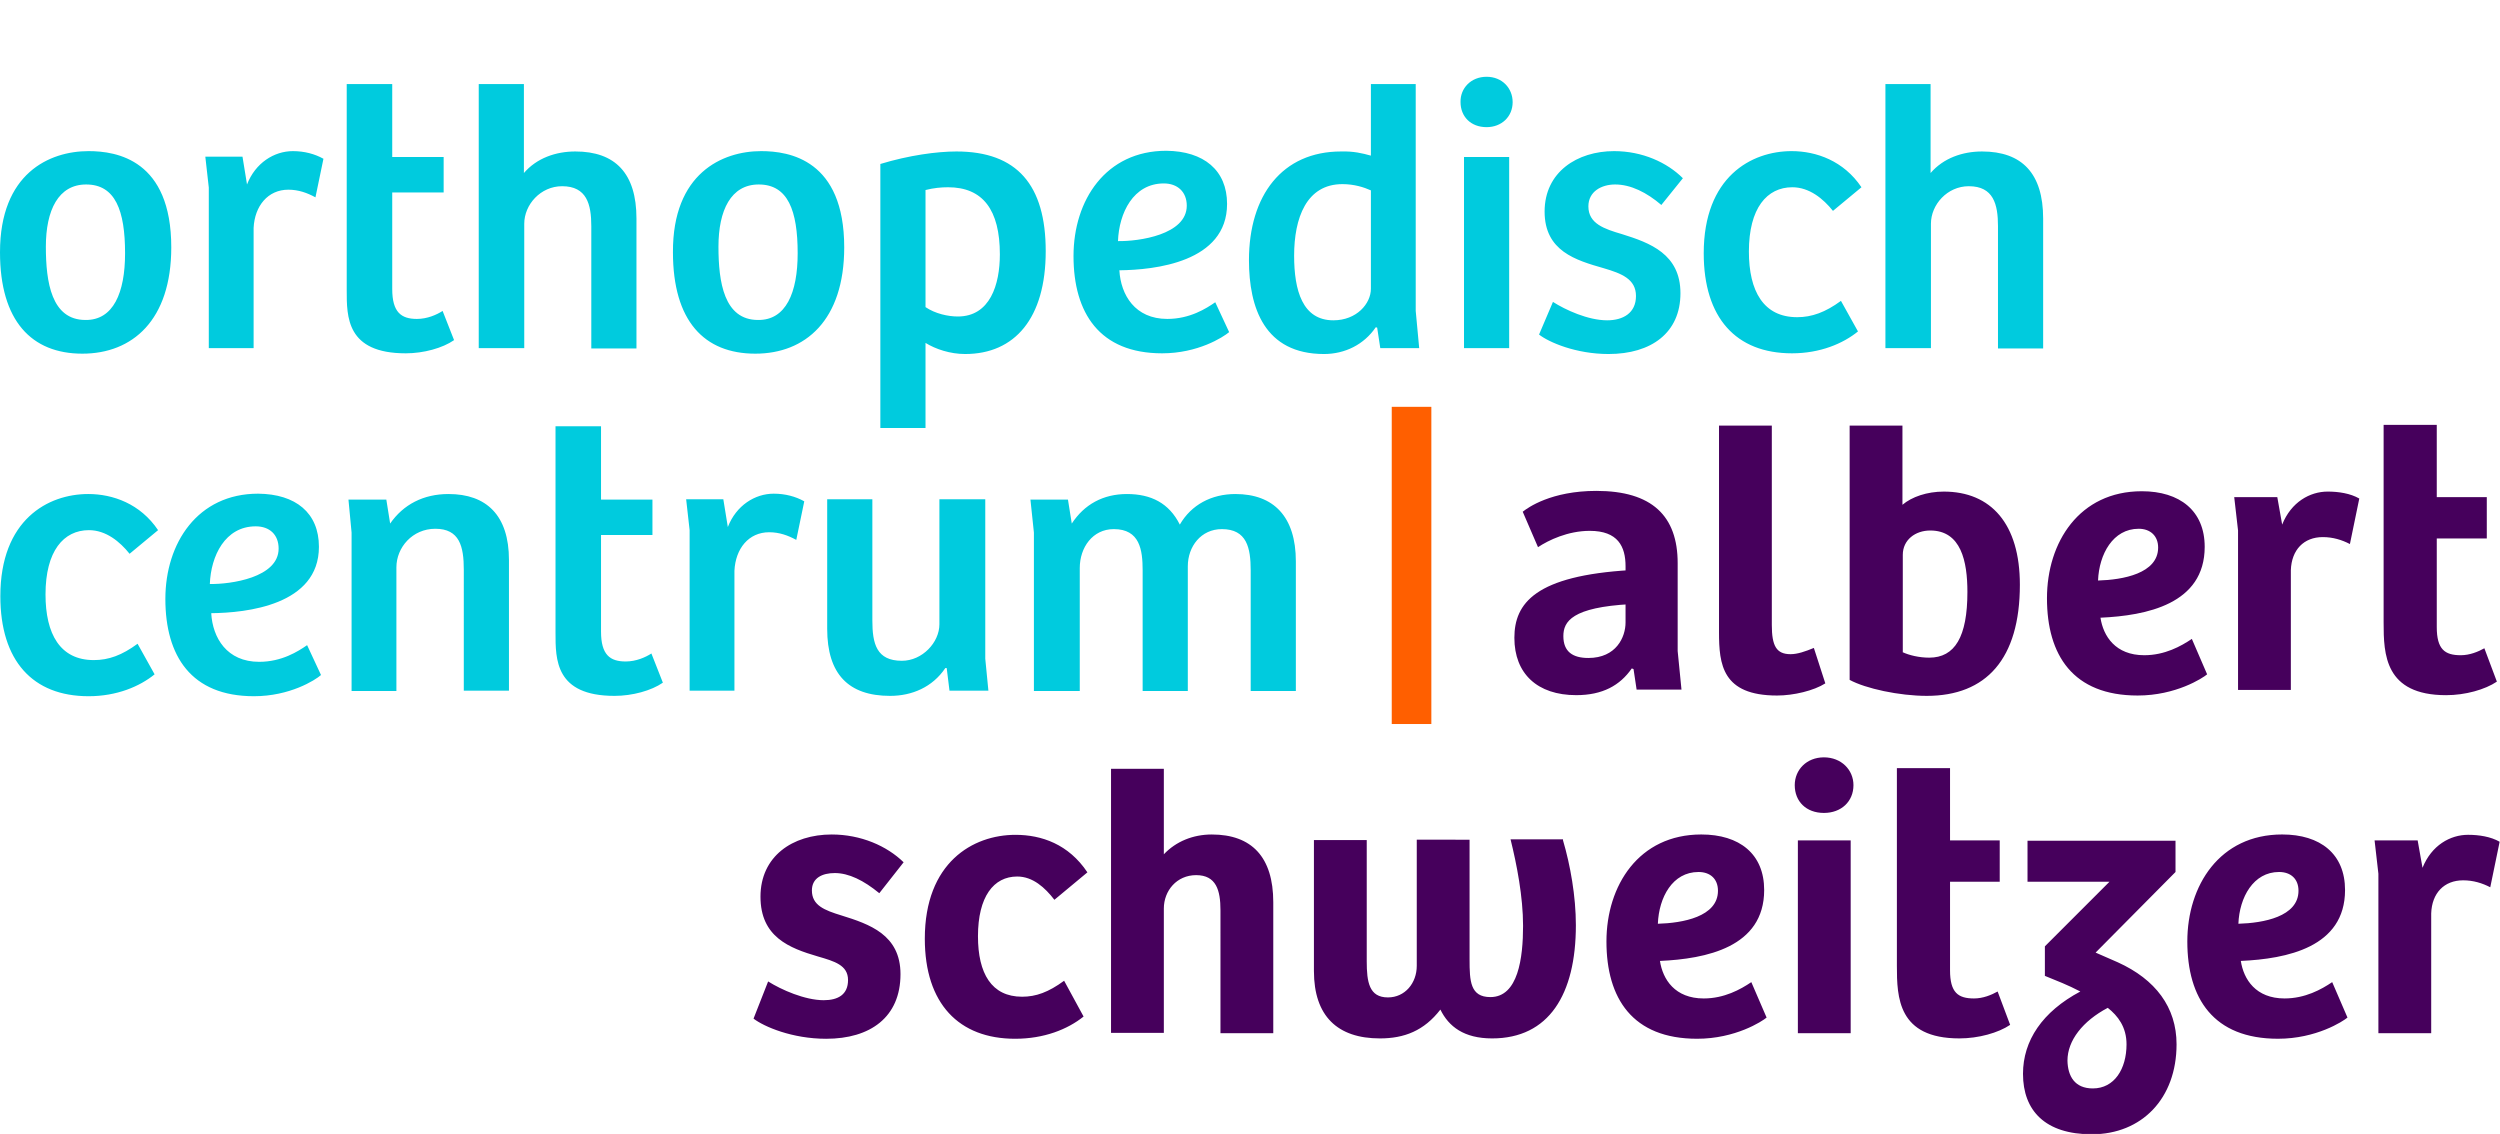 <svg xmlns="http://www.w3.org/2000/svg" viewBox="0 0 719.6 326.4"><path d="M510 122.6v57.3c0 6 1.3 8.4 5.4 8.4 2 0 4.3-.8 6.7-1.8l3.3 10.2c-3.3 2.1-9.1 3.5-13.9 3.5-15.8 0-16.7-9-16.7-18.2v-59.5H510zm22.4-.1h15.2v22.8c2.7-2.3 7.1-3.8 11.9-3.8 13.6 0 21.9 9.3 21.9 26.8 0 21.4-9.7 32-26.8 32-7.9 0-17.6-2.1-22.2-4.6v-73.2zm15.2 65.2c1.9.9 4.8 1.6 7.7 1.6 7.4 0 11-6 11-18.9 0-8.8-1.8-17.7-10.7-17.7-4.3 0-7.9 2.7-7.9 7v28zm87-30.3c0 16.5-16.8 19.8-30 20.4.8 5.3 4.3 10.8 12.6 10.8 5.9 0 10.6-2.6 13.7-4.7l4.4 10.2c-1.3 1.1-9 6.1-20 6.1-18.6 0-26.1-11.6-26.1-28 0-16.1 9.3-30.8 27.3-30.8 10.9 0 18.1 5.6 18.1 16m-19-5.2c-7.4 0-11.4 7.3-11.7 14.9 7.1-.2 17.3-2 17.3-9.5 0-3.3-2.2-5.4-5.6-5.4m43.8 46.4h-15.2v-45.9l-1.1-9.6h12.4l1.4 7.9c2.6-6.5 8-9.5 13.1-9.5 3.1 0 6.5.5 9.1 2l-2.7 13.1c-2.3-1.2-4.9-2-7.8-2-5.5 0-9 3.7-9.2 9.5v34.5zm42-76.1v20.6h14.4V155h-14.4v25.5c0 6.4 2.3 8.1 6.9 8.1 2.6 0 5-1 6.8-2l3.6 9.6c-3.4 2.3-9.1 3.9-14.6 3.9-17.7 0-18-11.8-18-20.9v-56.9h15.3zm-480.3 160c3.8 2.4 10.6 5.4 16 5.4 4.1 0 7-1.6 7-5.8 0-4.3-3.9-5.4-8.7-6.8-8.2-2.4-16.5-5.6-16.5-17.2s9.2-17.9 20.5-17.9c8.4 0 15.9 3.3 20.7 8l-7 8.9c-4.5-3.7-8.8-5.8-12.8-5.8-3.6 0-6.6 1.4-6.6 5 0 4.3 3.6 5.7 8.5 7.2 8 2.5 17 5.5 17 16.9 0 12.4-8.7 18.6-21.4 18.6-9.8 0-17.9-3.5-20.9-5.8l4.2-10.7zm85.2-.2 5.6 10.3c-4.6 3.7-11.4 6.4-19.7 6.4-16.2 0-26-10.1-26-28.8 0-21.9 13.8-29.9 26.1-29.9 7.5 0 15.3 2.7 20.7 10.8l-9.5 7.9c-2.7-3.5-6.2-6.7-10.7-6.7-6.8 0-11.3 5.8-11.3 17.2 0 10.7 3.9 17.4 12.7 17.4 4 0 7.6-1.3 12.1-4.6m13.5 15.1v-76.1H335v24.6c3.5-3.7 8.4-5.7 13.8-5.7 11.5 0 17.7 6.5 17.7 19.5v37.7h-15.2V262c0-5.7-1.2-10.1-7-10.1-5.6 0-9.3 4.5-9.3 9.6v35.8h-15.2zm130.1-55.5c2.1 7.1 3.7 16.1 3.7 24.4 0 20-7.8 32.6-24.1 32.6-8.1 0-12.5-3.4-14.9-8.3-4.7 6.1-10.4 8.3-17.4 8.3-12.2 0-19-6.4-19-19.4v-37.7h15.2v34.9c0 6 .7 10.4 6.1 10.4 4.9 0 8.3-4.1 8.3-9.1v-36.3H423v34.5c0 6.2.2 10.8 6 10.8 8 0 9.4-11.3 9.4-20.5 0-8.4-1.8-17.6-3.6-24.9h15.1zm57.9 14.3c0 16.5-16.8 19.8-30 20.4.8 5.3 4.3 10.8 12.6 10.8 5.9 0 10.6-2.6 13.7-4.7l4.4 10.2c-1.3 1.1-9 6.1-20 6.1-18.6 0-26.1-11.6-26.1-28 0-16.1 9.3-30.8 27.3-30.8 11 0 18.1 5.6 18.1 16m-18.9-5.2c-7.5 0-11.4 7.3-11.7 14.9 7.1-.2 17.3-2 17.3-9.5 0-3.4-2.2-5.4-5.6-5.4m36.1-33c5 0 8.5 3.6 8.5 8 0 4.7-3.5 8-8.5 8-5.1 0-8.4-3.3-8.4-8 0-4.4 3.4-8 8.4-8m-7.5 23.9h15.2v55.5h-15.2v-55.5zm43.8-20.6v20.6h14.3v11.9h-14.3v25.5c0 6.4 2.3 8.1 6.9 8.1 2.6 0 5-1 6.8-2l3.6 9.6c-3.4 2.3-9.1 3.9-14.6 3.9-17.7 0-18-11.8-18-20.9v-56.9h15.3zm64.9 20.6v9.1l-23 23.2 6.4 2.8c10.8 4.9 16.9 12.9 16.9 23.6 0 15.6-10 25.9-24.4 25.9-13.4 0-19.8-6.8-19.8-17.4 0-9.6 5.6-17.9 16.5-23.7-3.4-1.8-7-3.2-10.2-4.5v-8.5l18.6-18.6h-23.6V242h42.6zm-23.8 71.4c6.2 0 9.7-5.6 9.7-12.7 0-5-2.5-8.2-5.4-10.5-7.2 3.8-11.6 9.4-11.6 15.2.1 4.5 2.1 8 7.3 8m72.6-57.1c0 16.5-16.8 19.8-30 20.4.8 5.3 4.3 10.8 12.6 10.8 5.9 0 10.6-2.6 13.7-4.7l4.4 10.2c-1.3 1.1-9 6.1-20 6.1-18.6 0-26.1-11.6-26.1-28 0-16.1 9.3-30.8 27.3-30.8 11 0 18.1 5.6 18.1 16m-19-5.2c-7.4 0-11.4 7.3-11.7 14.9 7.1-.2 17.3-2 17.3-9.5 0-3.4-2.2-5.4-5.6-5.4m43.8 46.4h-15.2v-45.9l-1.1-9.6h12.4l1.4 7.9c2.6-6.5 8-9.5 13.1-9.5 3.1 0 6.5.5 9.1 2l-2.7 13.1c-2.3-1.2-4.9-2-7.8-2-5.5 0-9 3.7-9.2 9.5v34.5zm-228.7-98.8-.9-6-.5-.2c-3.4 4.9-8.4 7.7-16 7.7-11.2 0-17.8-6.2-17.8-16.5 0-10 6.1-17.9 33.5-19.5v9.8c-16.9.9-19.4 5-19.4 9.2 0 4.5 2.7 6.3 7.2 6.3 8 0 10.7-6 10.7-10.2V163c0-5.7-2.2-10.2-10.3-10.2-6.3 0-11.9 2.7-14.9 4.7l-4.4-10.2c1.5-1.2 8.2-6 21.2-6 16 0 23.4 7.2 23.4 20.8v25.3l1.1 11.1h-12.9z" style="fill:#46005c"/><path d="M25.5 43.5c8.1 0 23.8 2.5 23.8 27.7 0 21-11.2 30.6-25.6 30.6C9.1 101.8 0 92.4 0 72.6c0-22.7 14.2-29.1 25.5-29.1M36 72.9c0-12.3-2.8-19.8-11.2-19.8-8 0-11.6 7.4-11.6 17.9 0 10.2 1.6 21.1 11.4 21.1 8 .1 11.4-7.8 11.4-19.2m37.1 27.3h-13V54l-1-8.9h10.7l1.3 8c2.4-6.2 7.8-9.6 13.2-9.6 3.3 0 6.3.8 8.8 2.2l-2.3 11.1c-2.4-1.3-4.9-2.2-7.8-2.2-5.9 0-9.7 4.7-10 11v34.6zm39.8-76v21h14.8v10.2h-14.8v27.8c0 6.7 2.6 8.6 7.1 8.6 3 0 5.7-1.2 7.4-2.3l3.3 8.4c-3.3 2.3-8.8 3.8-13.9 3.8-17.1 0-17-10.5-17-18.2V24.2h13.1zm24.9 76v-76h13v25.6c3.7-4.3 9.2-6.2 14.8-6.2 11.5 0 17.6 6.3 17.6 19.3v37.4h-13V65.1c0-6.3-1.3-11.5-8.4-11.5-6.2 0-10.9 5.3-10.9 10.8v35.8h-13.1zm81.3-56.7c8.1 0 23.9 2.5 23.9 27.7 0 21-11.2 30.6-25.6 30.6-14.7 0-23.7-9.4-23.7-29.2-.1-22.7 14.2-29.1 25.4-29.1m10.5 29.4c0-12.3-2.8-19.8-11.2-19.8-8 0-11.6 7.4-11.6 17.9 0 10.2 1.6 21.1 11.4 21.1 8 .1 11.4-7.8 11.4-19.2m36.8 50.3h-13v-76c8.2-2.5 16.3-3.6 21.9-3.6 17.5 0 25.7 9.7 25.7 28.7 0 19.3-8.9 29.6-23.2 29.6-4.3 0-8.5-1.4-11.4-3.2v24.5zm6.5-69.3c-2 0-4.2.2-6.5.8v33.7c2.8 1.9 6.5 2.7 9.3 2.7 9.3 0 12.1-9.2 12.1-17.9 0-12.8-4.9-19.3-14.9-19.3m80.3 4.8c0 16.8-20.9 19-31 19.1.4 7.1 4.5 14 13.8 14 6.5 0 11.2-3 13.8-4.8l4 8.6c-1.8 1.5-9 6.1-19.3 6.1-18 0-25.5-11.6-25.5-28 0-16.1 9.3-30.3 26.7-30.3 10.8.1 17.5 5.6 17.5 15.3M335 52.8c-8.8 0-12.9 8.5-13.2 16.6 5.9.1 19.8-1.8 19.8-10.2 0-4-2.7-6.4-6.6-6.4m59.6-8V24.2h12.9v65.3l1 10.7h-11.2l-.9-5.9-.4-.1c-3.4 5-8.9 7.7-14.9 7.7-17.1 0-21.6-13.3-21.6-27 0-18.7 9.6-31.3 26.5-31.3 3.6-.1 6.1.5 8.6 1.2m0 10c-2-.9-4.8-1.8-8.2-1.8-10.4 0-13.9 9.8-13.9 20.6 0 10 2.4 18.6 11.3 18.6 6.7 0 10.8-4.8 10.8-9.1V54.8zm33.3-32.7c4.5 0 7.5 3.3 7.5 7.3 0 4.2-3.2 7.2-7.5 7.2-4.6 0-7.5-3.1-7.5-7.2-.1-4 3-7.3 7.5-7.3m-6.5 23.1h13v55h-13v-55zM447 86.9c3.6 2.3 10.1 5.3 15.6 5.3 4.6 0 8.3-2.1 8.3-7s-4.2-6.5-9.3-8c-8-2.3-17-4.9-17-16.3s9.4-17.4 20-17.4c8.2 0 15.3 3.3 19.8 7.8l-6.2 7.7c-4.2-3.6-8.8-5.9-13.3-5.9-3.9 0-7.7 2-7.7 6.3 0 5 4.6 6.5 9.7 8 8 2.5 16.8 5.7 16.8 17 0 11.4-8.4 17.5-20.7 17.5-9.4 0-17.2-3.4-20-5.6l4-9.4zm82.9-.3 4.9 8.8c-4.3 3.5-10.9 6.3-19 6.3-16.1 0-25.4-10.2-25.4-28.8 0-22 13.7-29.4 25.3-29.4 7.1 0 15 2.8 20.1 10.4l-8.2 6.8c-2.8-3.5-6.8-6.8-11.7-6.8-7.3 0-12.5 6-12.5 18.5 0 11.4 4.2 18.9 13.9 18.9 4.2 0 8.1-1.4 12.6-4.7m12.8 13.6v-76h13v25.6c3.7-4.3 9.2-6.2 14.8-6.2 11.5 0 17.6 6.3 17.6 19.3v37.4h-13V65.1c0-6.3-1.3-11.5-8.4-11.5-6.2 0-10.9 5.3-10.9 10.8v35.8h-13.1zM39.6 185.3l4.9 8.8c-4.3 3.5-10.9 6.3-19 6.3C9.4 200.4.1 190.2.1 171.6c0-22 13.7-29.4 25.3-29.4 7.1 0 15 2.8 20.1 10.4l-8.2 6.8c-2.8-3.5-6.8-6.8-11.7-6.8-7.3 0-12.5 6-12.5 18.5 0 11.4 4.2 18.9 13.9 18.9 4.3 0 8.1-1.4 12.6-4.7m52.2-27.9c0 16.8-20.9 19-31 19.1.4 7.1 4.5 14 13.8 14 6.5 0 11.2-3 13.8-4.8l4 8.6c-1.7 1.5-9 6.1-19.3 6.1-18.1 0-25.5-11.6-25.5-28 0-16.1 9.3-30.3 26.7-30.3 10.8.1 17.5 5.5 17.5 15.3m-18.2-5.9c-8.8 0-12.9 8.5-13.2 16.6 5.9.1 19.8-1.8 19.8-10.2 0-4-2.6-6.4-6.6-6.4m27.6 47.3v-45.5l-.9-9.5h10.9l1.1 6.9c3.8-5.5 9.6-8.5 16.8-8.5 10.9 0 17.4 6.1 17.4 19v37.6h-13V164c0-6.7-1.2-11.8-8.2-11.8-6.6 0-11.2 5.4-11.2 11.1v35.6h-12.9zm71.8-76v21h14.8V154H173v27.8c0 6.7 2.6 8.6 7.1 8.6 3 0 5.7-1.2 7.4-2.3l3.3 8.4c-3.3 2.3-8.8 3.8-13.9 3.8-17.1 0-17-10.5-17-18.2v-59.4H173zm38.5 76h-13v-46.2l-1-8.9h10.7l1.3 8c2.4-6.2 7.8-9.6 13.2-9.6 3.3 0 6.3.8 8.8 2.2l-2.3 11.1c-2.4-1.3-4.9-2.2-7.8-2.2-5.9 0-9.7 4.7-10 11.1v34.5zm72.1-55v45.8l.9 9.2h-11.2l-.8-6.5h-.4c-3.7 5.5-9.6 8-15.9 8-12 0-18.1-6.3-18.1-19.3v-37.3h13v34.9c0 6.7 1.2 11.6 8.5 11.6 5.9 0 10.8-5.3 10.8-10.5v-36h13.2zm14 55v-45.5l-1-9.5h10.8l1.1 6.9c3.6-5.5 9-8.5 15.9-8.5s12.1 2.6 15.2 8.8c3.3-5.7 9.1-8.8 16-8.8 11 0 17.4 6.5 17.4 19.4v37.3h-13v-34.7c0-6.5-1.1-11.9-8.3-11.9-6 0-9.8 5-9.8 10.7v35.9h-13v-34.7c0-5.9-.8-11.9-8.3-11.9-6.1 0-9.8 5.3-9.8 11.2v35.4h-13.2z" style="fill:#00cbde"/><path fill="#ff5f00" d="M400.6 117.1H412v91.3h-11.4z"/></svg>
